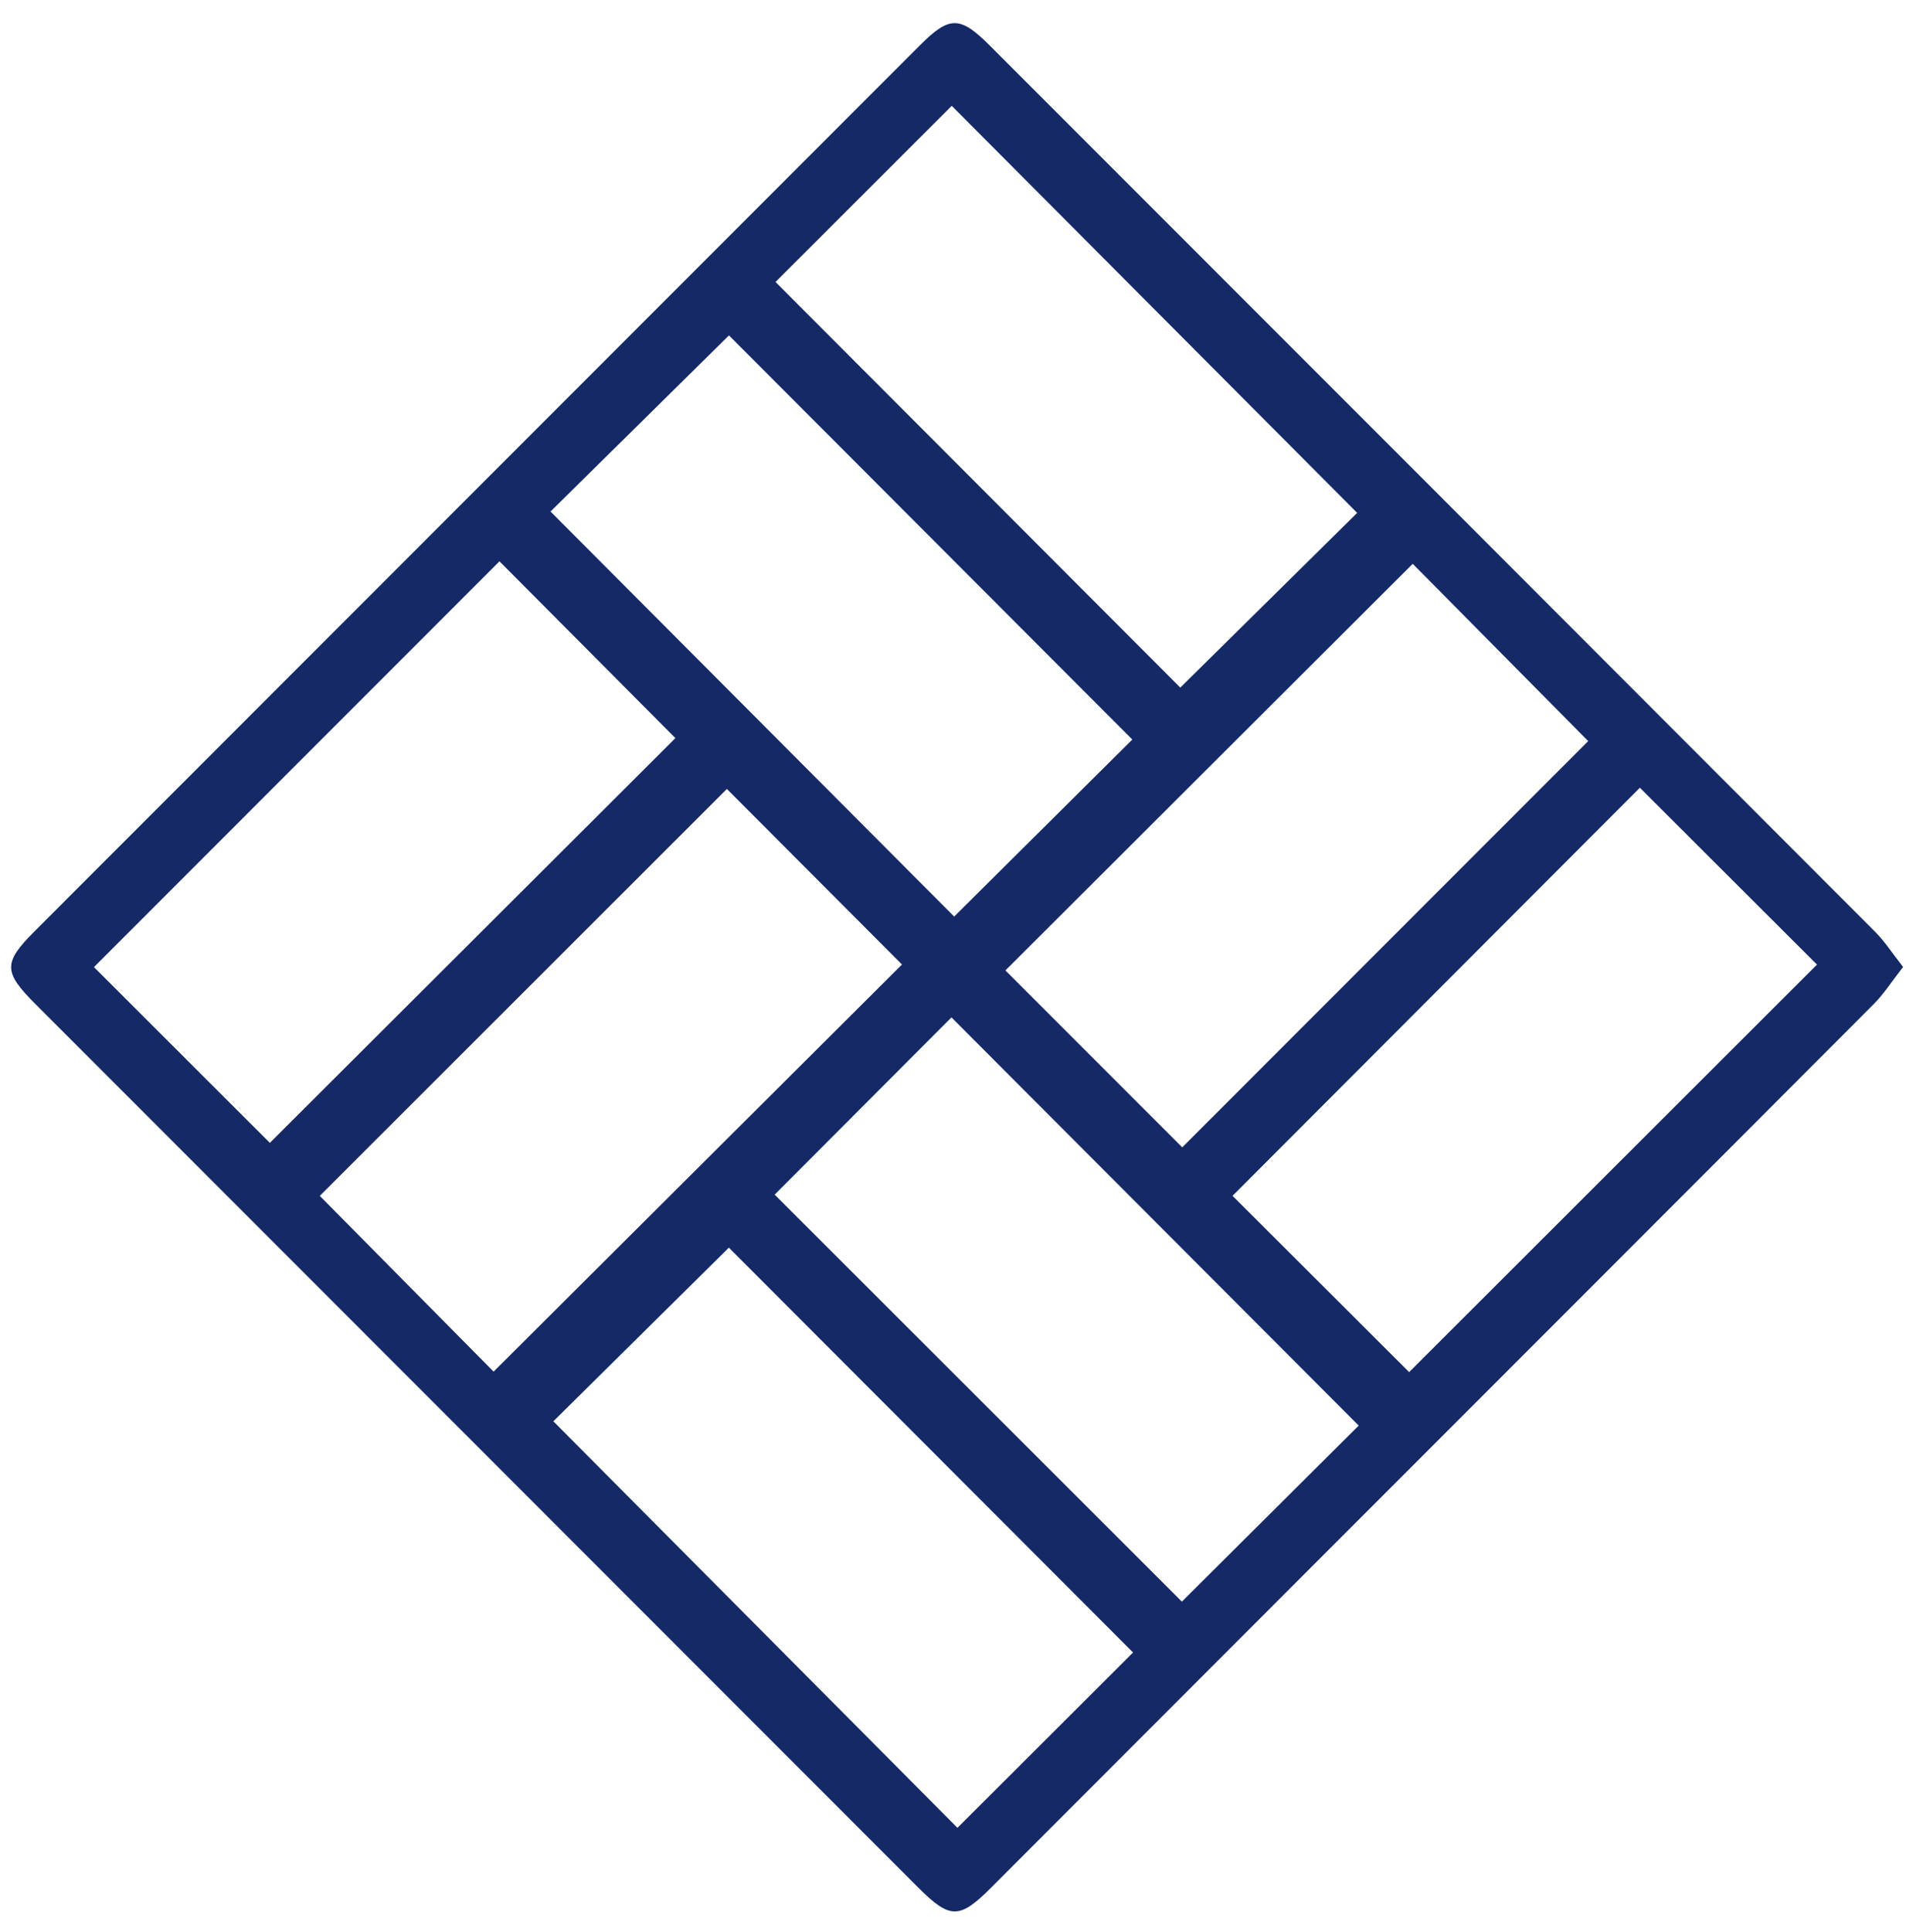 <svg width="76" height="77" viewBox="0 0 76 77" fill="none" xmlns="http://www.w3.org/2000/svg">
<path d="M75.884 38.541C75.442 39.104 75.125 39.606 74.717 40.016C67.183 47.567 59.638 55.107 52.097 62.65C47.898 66.85 43.702 71.054 39.502 75.253C38.257 76.497 37.876 76.493 36.621 75.238C24.879 63.494 13.138 51.75 1.398 40.004C0.134 38.739 0.129 38.368 1.37 37.127C13.138 25.353 24.907 13.58 36.678 1.809C37.862 0.625 38.276 0.625 39.472 1.821C51.242 13.591 63.012 25.363 74.773 37.142C75.156 37.526 75.454 37.994 75.884 38.541ZM30.923 11.239C36.332 16.657 41.773 22.106 47.063 27.406C49.453 25.047 51.88 22.649 54.116 20.442C48.737 15.044 43.312 9.599 37.95 4.218C35.646 6.52 33.254 8.911 30.923 11.239ZM38.047 36.531C40.416 34.177 42.834 31.776 45.15 29.476C39.756 24.073 34.319 18.627 29.067 13.368C26.697 15.707 24.269 18.102 21.951 20.388C27.299 25.751 32.706 31.173 38.047 36.531ZM19.916 22.372C14.522 27.767 9.088 33.202 3.746 38.546C6.093 40.89 8.502 43.295 10.76 45.551C16.137 40.187 21.581 34.756 26.931 29.419C24.614 27.092 22.23 24.697 19.916 22.372ZM63.328 29.538C60.971 27.157 58.569 24.732 56.331 22.471C50.937 27.854 45.496 33.283 40.09 38.678C42.4 40.989 44.793 43.381 47.141 45.73C52.539 40.331 57.958 34.91 63.328 29.538ZM19.682 54.669C25.172 49.198 30.615 43.774 35.966 38.442C33.674 36.146 31.288 33.753 28.984 31.445C23.582 36.842 18.137 42.282 12.751 47.664C15.083 50.02 17.461 52.424 19.682 54.669ZM56.188 54.688C61.595 49.289 67.032 43.858 72.451 38.446C70.13 36.13 67.737 33.74 65.388 31.396C59.983 36.809 54.544 42.256 49.146 47.662C51.46 49.971 53.852 52.357 56.188 54.688ZM30.889 47.614C36.318 53.038 41.764 58.48 47.126 63.836C49.479 61.494 51.897 59.088 54.177 56.819C48.786 51.418 43.357 45.977 37.939 40.55C35.629 42.865 33.239 45.259 30.889 47.614ZM45.18 65.863C39.779 60.456 34.339 55.009 29.063 49.727C26.688 52.076 24.262 54.474 22.064 56.648C27.427 62.041 32.845 67.489 38.178 72.851C40.477 70.557 42.869 68.169 45.18 65.863Z" fill="#142965"/>
</svg>
